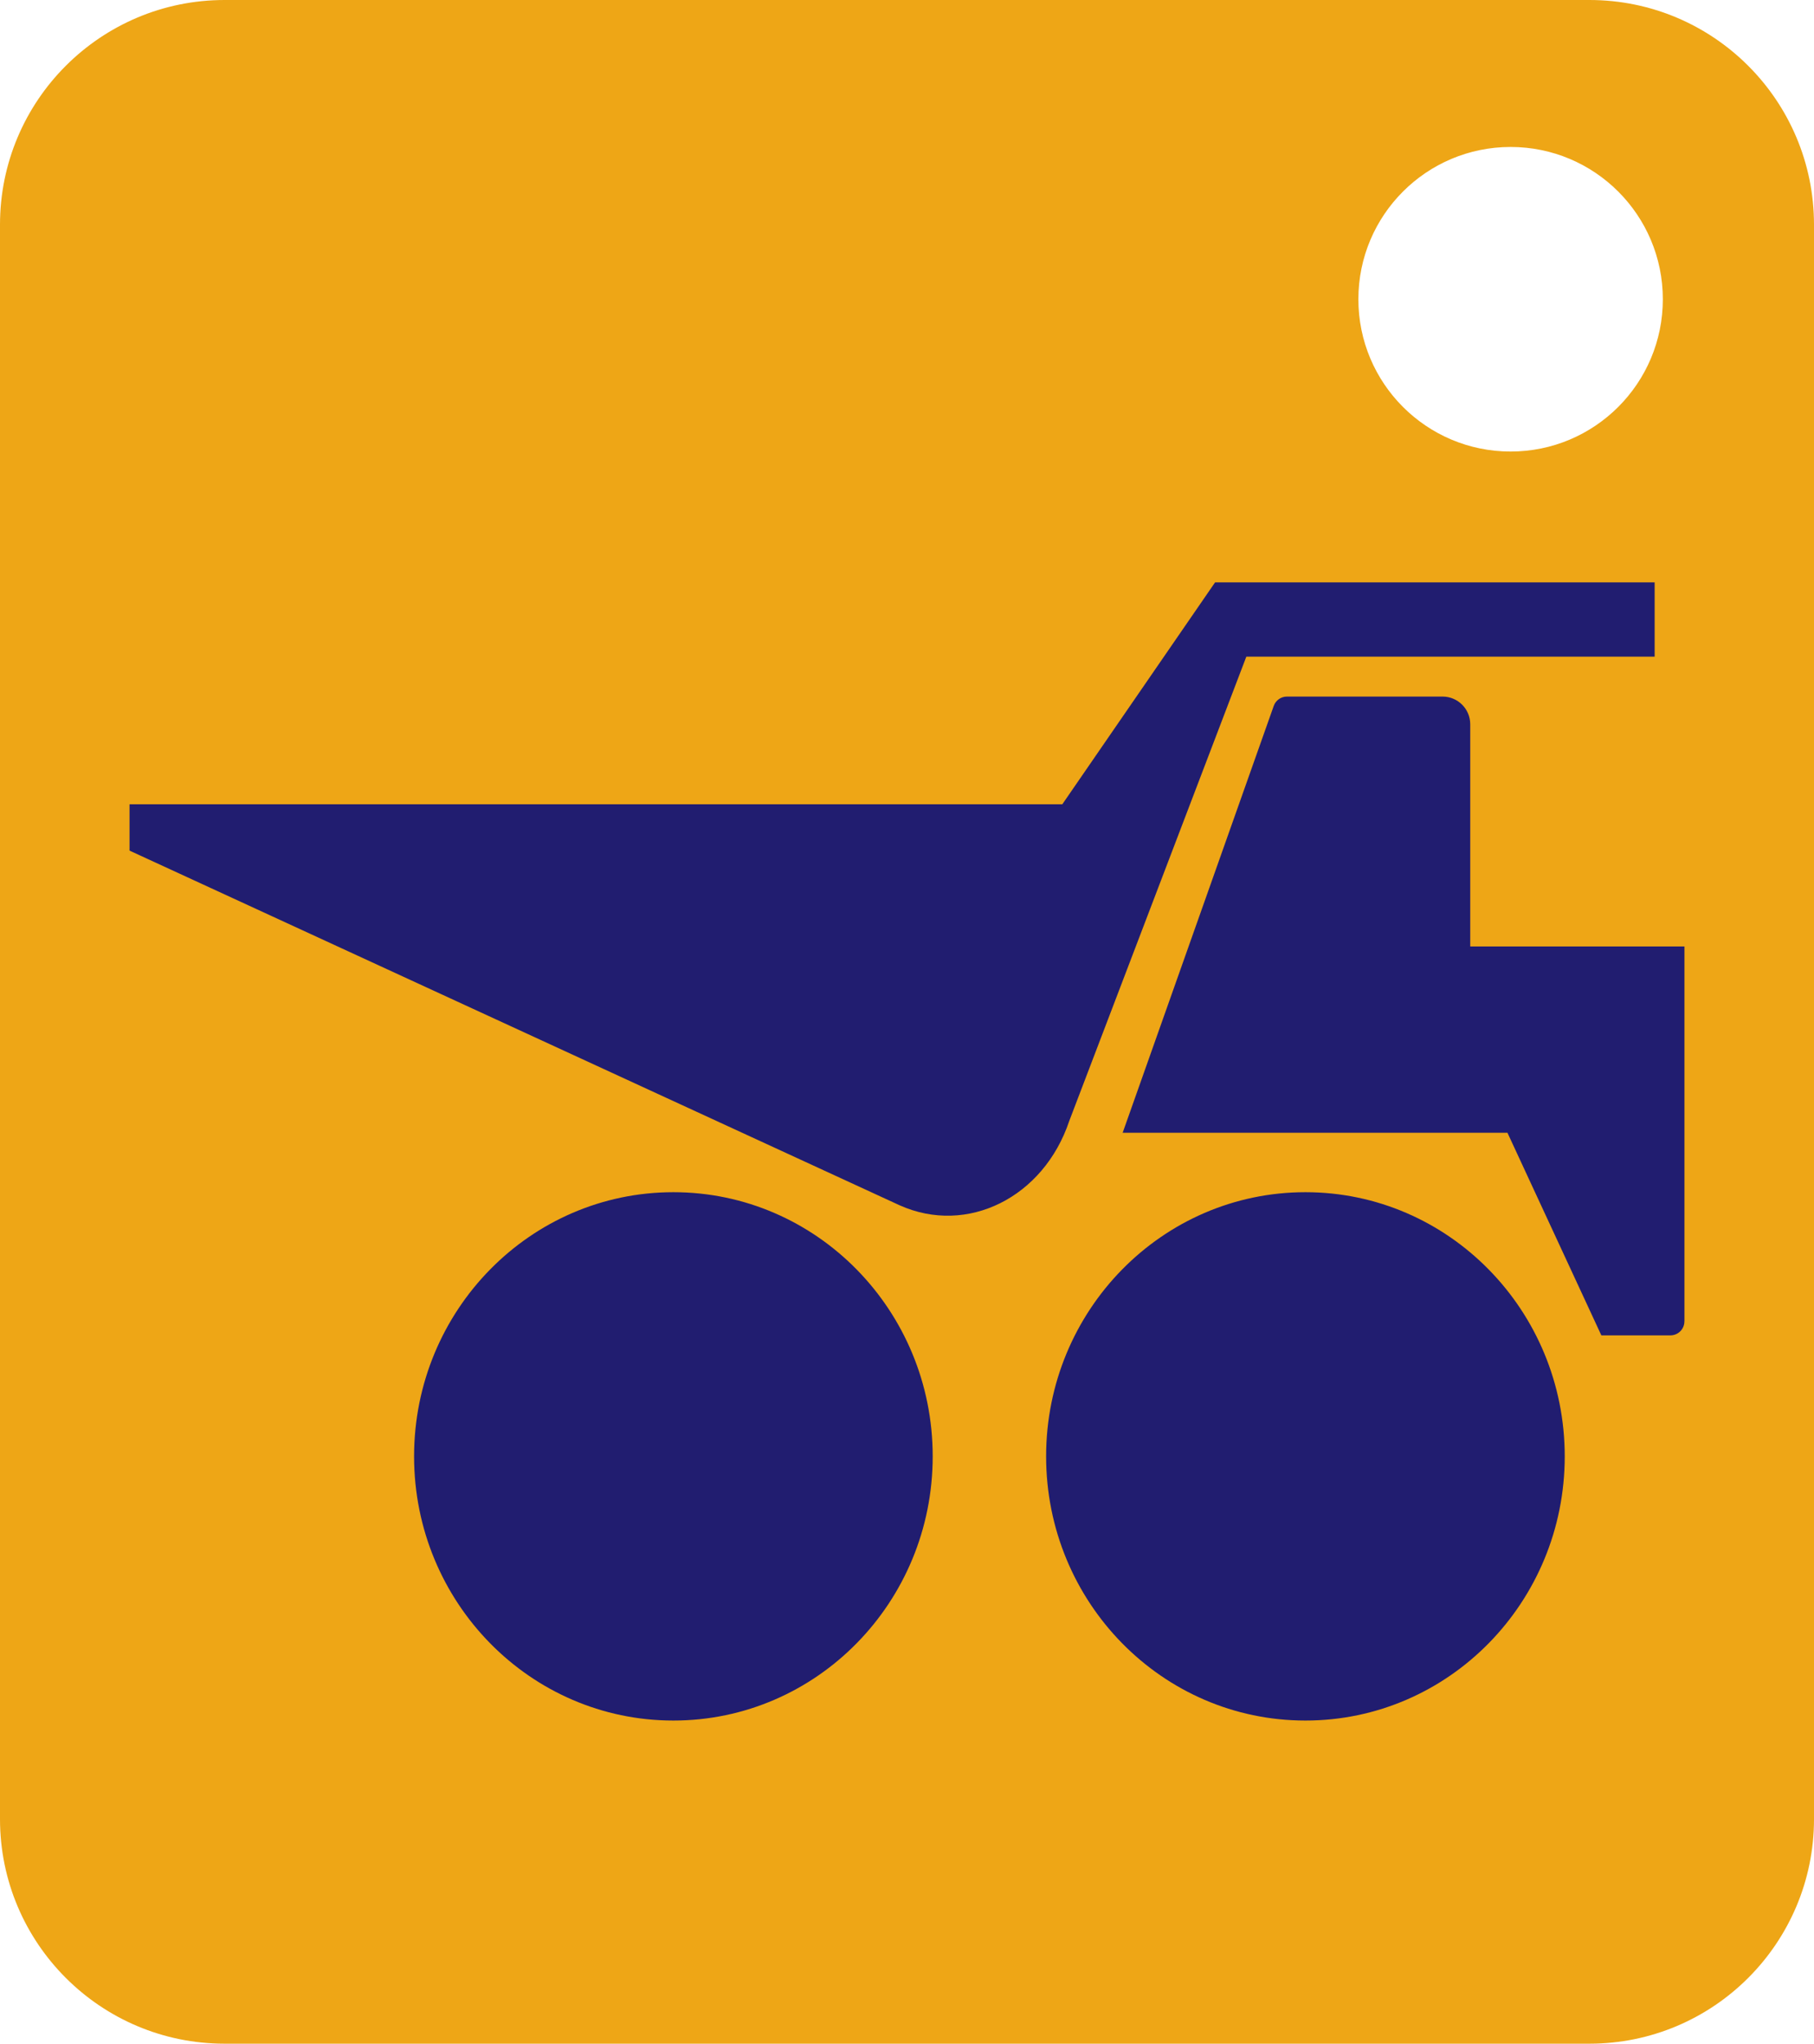 <?xml version="1.0" encoding="UTF-8"?>
<svg id="Layer_1" data-name="Layer 1" xmlns="http://www.w3.org/2000/svg" viewBox="0 0 478.56 538.97">
  <path d="m438.68,78.92c0,22.18-17.98,40.16-40.16,40.16s-40.16-17.98-40.16-40.16,17.98-40.16,40.16-40.16,40.16,17.98,40.16,40.16m39.88,400.8V59.25c0-32.72-26.53-59.25-59.25-59.25H59.25C26.53,0,0,26.53,0,59.25v420.47c0,32.72,26.53,59.25,59.25,59.25h360.06c32.72,0,59.25-26.53,59.25-59.25" fill="#eea616" stroke-width="0"/>
  <path d="m275.98,384.08c0,38.48,30.63,69.67,68.41,69.67s68.41-31.19,68.41-69.67-30.63-69.67-68.41-69.67-68.41,31.19-68.41,69.67m-166.74,0c0,38.48,30.63,69.67,68.41,69.67s68.41-31.19,68.41-69.67-30.63-69.67-68.41-69.67-68.41,31.19-68.41,69.67m219.56-210.9h107.72v-19.6h-115.96l-40.31,58.53H34.18v12.22l203.17,93.54c17.82,7.98,37.98-2.05,44.74-22.26l46.71-122.43Zm115.58,175.29v-98.87h-56.51v-58.59c0-4.04-3.27-7.31-7.31-7.31h-41.04c-1.56,0-2.95.98-3.48,2.44l-39.87,112.6h101.52l24.77,53.43h18.21c2.05,0,3.7-1.66,3.7-3.7" fill="#211d70" stroke-width="0"/>
</svg>